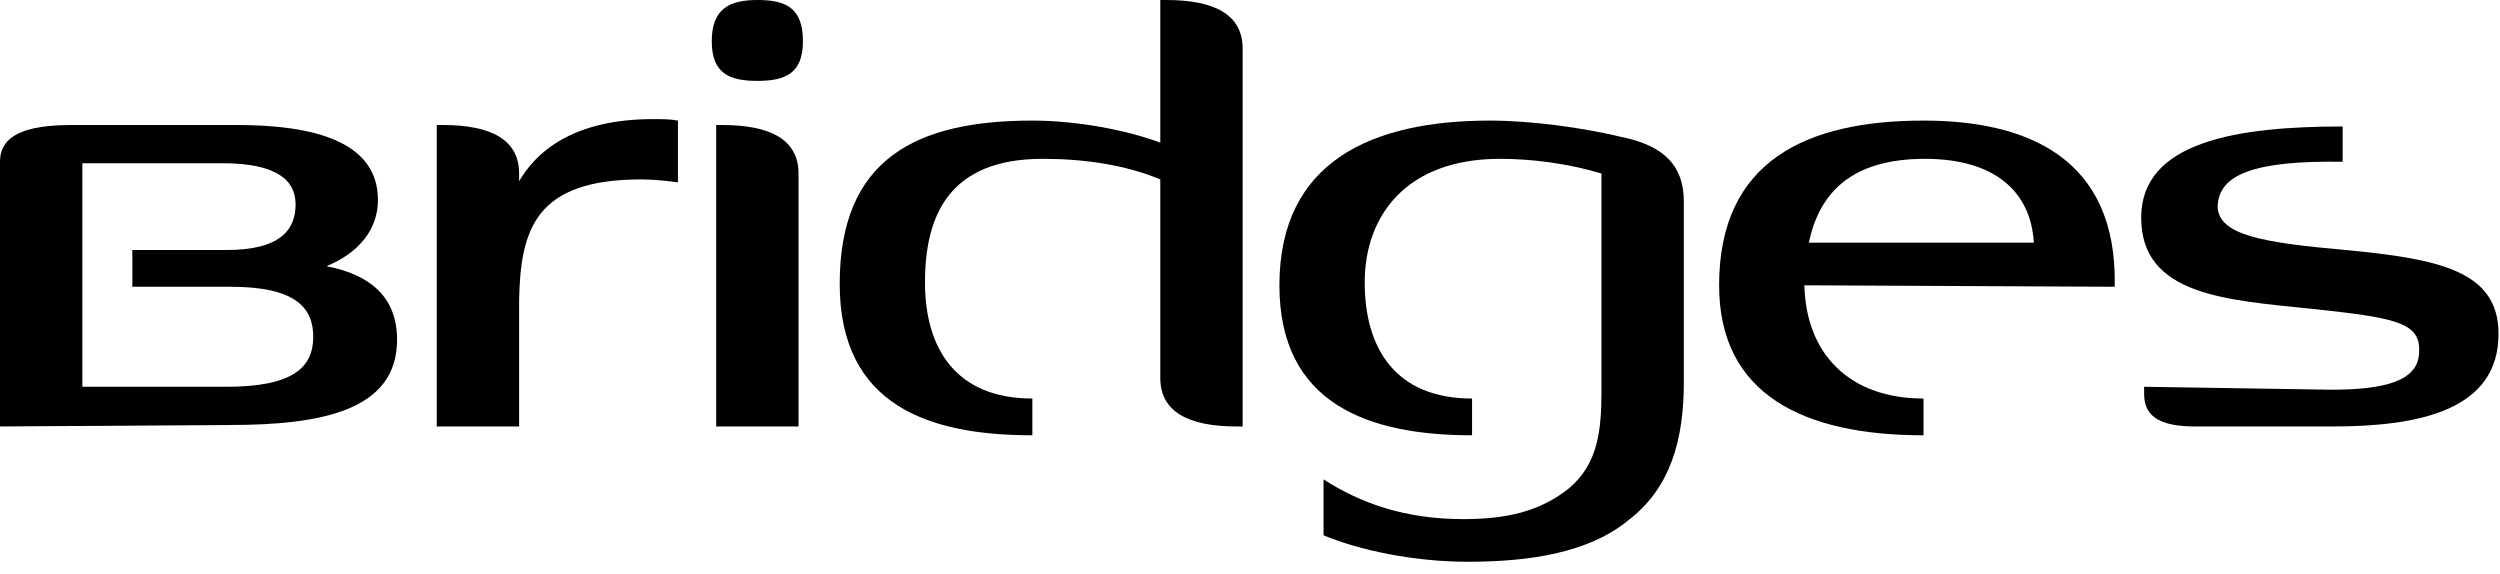 <svg xmlns="http://www.w3.org/2000/svg" xmlns:xlink="http://www.w3.org/1999/xlink" id="Layer_1" width="170" height="39" viewBox="0 0 170 39" style="enable-background:new 0 0 170 39;"><g><path d="M0 29V11c0-1.8 1.7-2.5 4.9-2.5h11.2c5.2.0 9.6 1.1 9.6 5.1.0 2-1.3 3.6-3.5 4.5 3.1.6 4.8 2.2 4.8 5 0 4.8-5.1 5.8-11.4 5.8L0 29zM15.4 17c3.7.0 4.7-1.4 4.7-3.1.0-1.6-1.2-2.8-5-2.8H5.6v15.2h9.8c4.5.0 5.9-1.3 5.9-3.4.0-1.9-1.1-3.4-5.6-3.4H9V17h6.4z"/><path d="M35.2 12.5c1.2-2.2 3.8-4.4 9.2-4.4.6.0 1.2.0 1.7.1v4.2c-.7-.1-1.7-.2-2.5-.2-7.2.0-8.2 3.4-8.3 8.2V29h-5.6V8.5h.4c3.3.0 5.2 1 5.2 3.3v.7H35.2z"/><path d="M54.6 2.8c0 2.2-1.2 2.7-3.1 2.7s-3.1-.5-3.1-2.7S49.6.0 51.5.0s3.1.5 3.1 2.8zM54.3 29h-5.6V8.5h.4c3.3.0 5.2 1 5.2 3.3V29z"/><path d="M78.9 12.2c-2.4-1-5.2-1.4-8-1.4-6.4.0-8 3.9-8 8.4s2.1 7.9 7.3 7.9v2.5c-7 0-13.1-2-13.1-10.3.0-8.5 5.2-11.1 13.1-11.1 2.9.0 6.3.6 8.7 1.5V0h.4c3.3.0 5.2 1 5.2 3.3V29h-.4c-3.3.0-5.2-1-5.2-3.3V12.2z"/><path d="M114.5 13.7V26c0 3.9-.9 7.2-3.8 9.4-2.7 2.2-6.7 2.8-10.9 2.8-3.7.0-7.4-.8-9.8-1.8v-3.8c2.5 1.6 5.5 2.7 9.5 2.7 2.9.0 5.2-.5 7.2-2.1 2-1.7 2.2-4 2.2-6.7V11.8c-2.3-.7-4.8-1-6.9-1-6.4.0-9.2 3.9-9.2 8.4s2.1 7.9 7.3 7.9v2.5c-7 0-13.1-2.1-13.1-10.2.0-8.5 6.4-11.2 14.3-11.2 2.9.0 6.4.5 8.9 1.1C113.2 9.9 114.5 11.3 114.5 13.7z"/><path d="M122.7 19.4c.1 4.6 3 7.7 8.1 7.7v2.5c-8.2.0-13.9-2.8-13.9-10.2.0-8.5 6-11.2 13.9-11.2 7 0 13.2 2.5 13 11.3L122.7 19.4zM123 16.5h15.3c-.2-3.5-2.7-5.7-7.4-5.7C125.8 10.8 123.7 13.2 123 16.5z"/><path d="M157.2 21c-5.8-.6-11.6-.9-11.6-6.2.0-5.2 6.6-6.2 13.7-6.2V11c-6.1-.1-8.4.9-8.5 3 0 2 3.1 2.5 8.7 3 6.3.6 10.4 1.4 10.4 5.7.0 5.2-5.4 6.3-11.3 6.3h-9.3c-2.3.0-3.5-.6-3.5-2.2v-.5l12.7.2c3.7.0 6-.6 6-2.6C164.6 21.9 162.8 21.6 157.2 21z"/></g></svg>